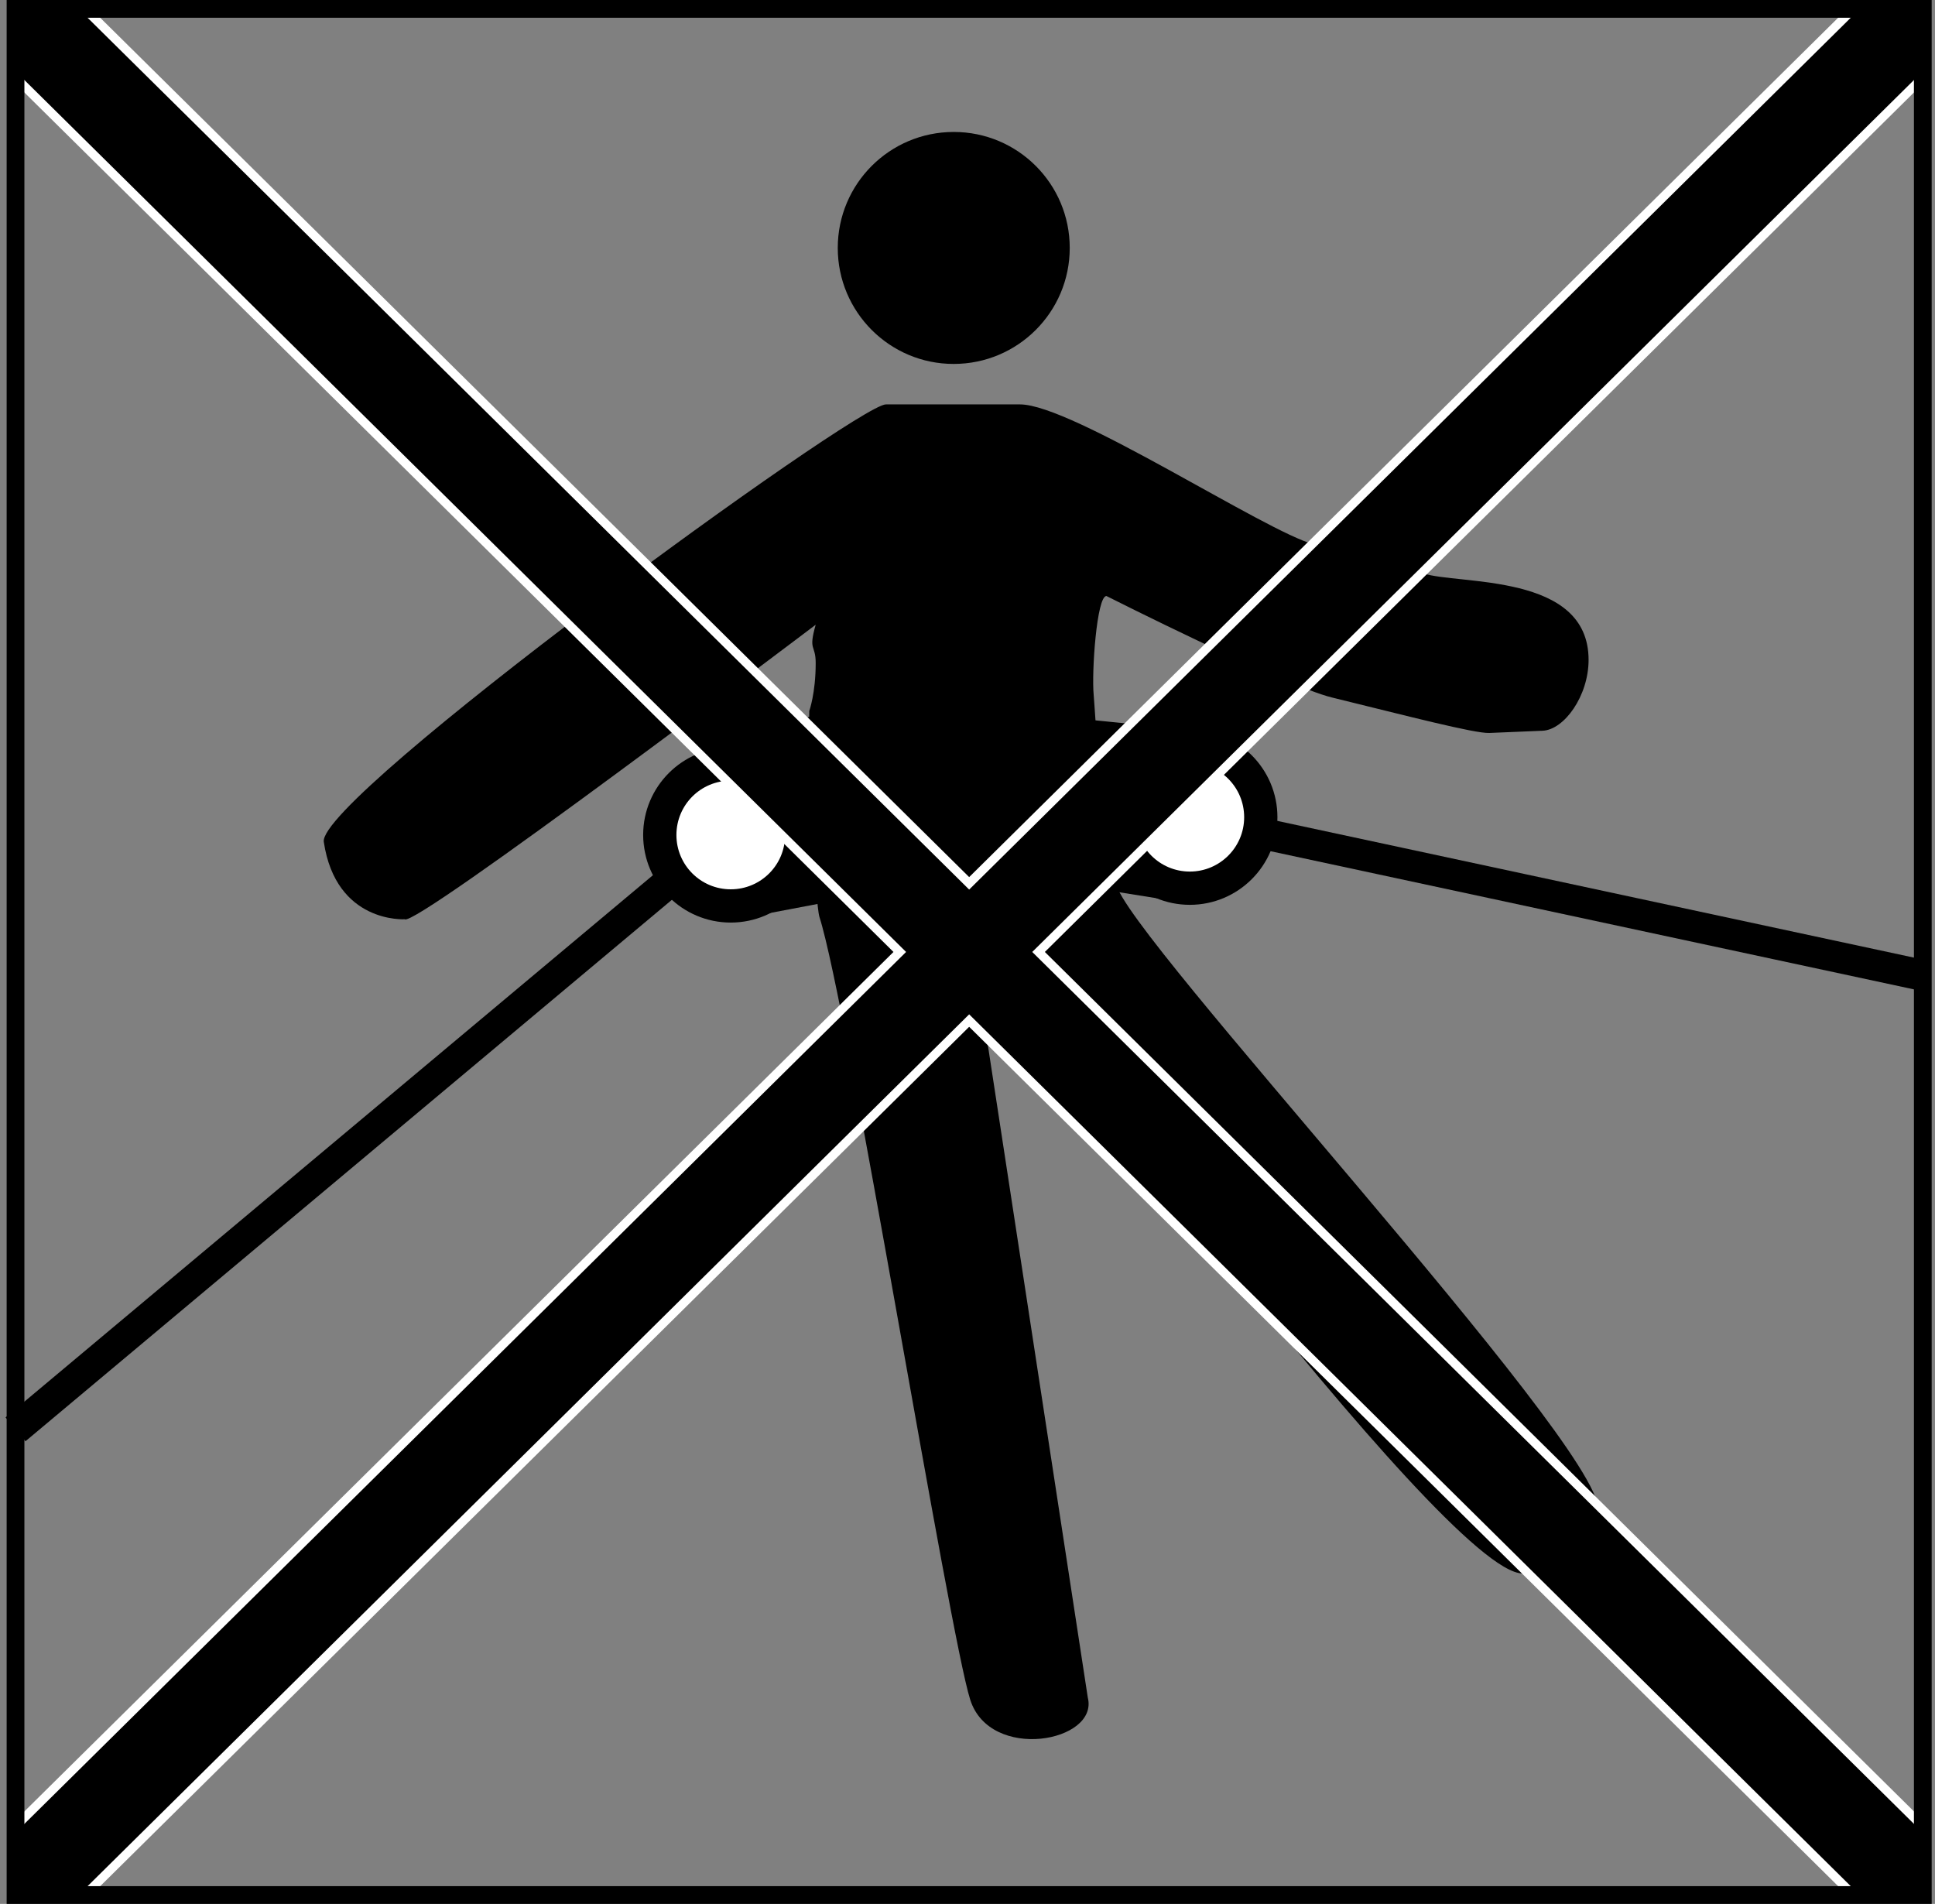 <?xml version="1.0" encoding="utf-8"?>
<!-- Generator: Adobe Illustrator 24.1.2, SVG Export Plug-In . SVG Version: 6.00 Build 0)  -->
<svg version="1.1" id="Layer_1" xmlns="http://www.w3.org/2000/svg" xmlns:xlink="http://www.w3.org/1999/xlink" x="0px" y="0px"
	 viewBox="0 0 174.5 171.7" style="enable-background:new 0 0 174.5 171.7;" xml:space="preserve">
<rect x="0" y="0" width="174.5" height="171.7" fill="#808080" stroke="none"/>
<style type="text/css">
	.st0{fill:#FFFFFF;}
	.st1{clip-path:url(#SVGID_2_);fill:none;stroke:#000000;stroke-width:2.8;stroke-miterlimit:3.864;}
	.st2{clip-path:url(#SVGID_4_);fill:none;stroke:#FFFFFF;stroke-width:9.6;stroke-miterlimit:3.864;}
	.st3{clip-path:url(#SVGID_4_);fill:none;stroke:#000000;stroke-width:8;stroke-miterlimit:3.864;}
	.st4{clip-path:url(#SVGID_6_);fill:none;stroke:#000000;stroke-width:1.6;stroke-miterlimit:3.864;}
</style>
<g>
	<path d="M75.55,22.36c0-5.78,4.68-10.46,10.46-10.46c5.78,0,10.46,4.68,10.46,10.46c0,5.78-4.69,10.46-10.46,10.46
		C80.24,32.83,75.55,28.14,75.55,22.36L75.55,22.36z"/>
	<path d="M58,75.3c0-4.36,3.54-7.9,7.9-7.9c4.36,0,7.9,3.54,7.9,7.9c0,4.36-3.54,7.9-7.9,7.9C61.54,83.2,58,79.66,58,75.3L58,75.3z"
		/>
	<path class="st0" d="M61,75.3c0-2.71,2.19-4.9,4.9-4.9c2.71,0,4.9,2.19,4.9,4.9c0,2.71-2.19,4.9-4.9,4.9
		C63.19,80.2,61,78.01,61,75.3L61,75.3z"/>
	<path d="M79.89,36.47h12.1c4.7,0,22.11,11.46,26.51,12.63c0,0,9.22,2.43,9.8,2.6c3.25,1.07,14.96-0.08,14.96,7.81
		c0,3.25-2.2,6.31-4.15,6.39l-4.8,0.2c-1.32,0.06-7.58-1.58-14.2-3.2c-4.25-1.04-20.33-9.15-20.33-9.15c-0.87,0-1.35,6.83-1.15,8.93
		c0.14,1.56,0.69,12.22,2.02,16.99c0.58,4.35,43.49,50.29,43.49,56.45c0,3.25-3.56,5.78-6.82,5.78c-7.2,0-47.38-55.26-49.63-56.76
		L98.1,153.1c1,4-8.8,5.8-10.6,0.2c-1.9-5.92-11.11-62.86-13.6-70.6c-0.4-1.23-1-14.8-0.92-18.58c0,0,0.58-1.61,0.58-4.32
		c0-1.73-0.69-1.04,0-3.46c0,0-36.19,27.39-37.06,26.56c0,0-6.2,0.4-7.3-6.98C28.61,71.93,77.27,36.47,79.89,36.47L79.89,36.47z"/>
	<path d="M99.4,73.7c0-4.36,3.54-7.9,7.9-7.9c4.36,0,7.9,3.54,7.9,7.9c0,4.36-3.54,7.9-7.9,7.9C102.94,81.6,99.4,78.06,99.4,73.7
		L99.4,73.7z"/>
	<path class="st0" d="M102.4,73.7c0-2.71,2.19-4.9,4.9-4.9c2.71,0,4.9,2.19,4.9,4.9c0,2.71-2.2,4.9-4.9,4.9
		C104.59,78.6,102.4,76.41,102.4,73.7L102.4,73.7z"/>
	<polygon points="63.8,67.7 73.7,64.4 76,73.6 74.9,81.3 69.1,82.4 71.2,79.1 72.1,74.9 71.4,71.7 69.4,70 65,69 63.8,67.7 	"/>
	<polygon points="107.2,65.8 97.1,64.8 96.8,70.8 97.6,79.3 99.9,80.3 104.9,81.1 103.7,78.3 101.3,75.1 101.6,71.1 103.9,68.6 
		107.1,67.1 107.2,65.8 	"/>
	<g>
		<defs>
			<rect id="SVGID_1_" width="174.5" height="171.7"/>
		</defs>
		<clipPath id="SVGID_2_">
			<use xlink:href="#SVGID_1_"  style="overflow:visible;"/>
		</clipPath>
		<path class="st1" d="M59.9,79.9l-58.5,49 M113.5,75.1l59.6,12.8"/>
	</g>
	<g>
		<defs>
			<polygon id="SVGID_3_" points="1.4,0.8 173.4,0.8 173.4,170.9 1.4,170.9 1.4,0.8 			"/>
		</defs>
		<clipPath id="SVGID_4_">
			<use xlink:href="#SVGID_3_"  style="overflow:visible;"/>
		</clipPath>
		<path class="st2" d="M1.4,0.8l172,170.1 M1.4,170.9l172-170.1"/>
		<path class="st3" d="M1.4,0.8l172,170.1 M1.4,170.9l172-170.1"/>
	</g>
	<g>
		<defs>
			<rect id="SVGID_5_" width="174.5" height="171.7"/>
		</defs>
		<clipPath id="SVGID_6_">
			<use xlink:href="#SVGID_5_"  style="overflow:visible;"/>
		</clipPath>
		<polygon class="st4" points="1.4,0.8 173.4,0.8 173.4,170.9 1.4,170.9 1.4,0.8 		"/>
	</g>
</g>
</svg>

